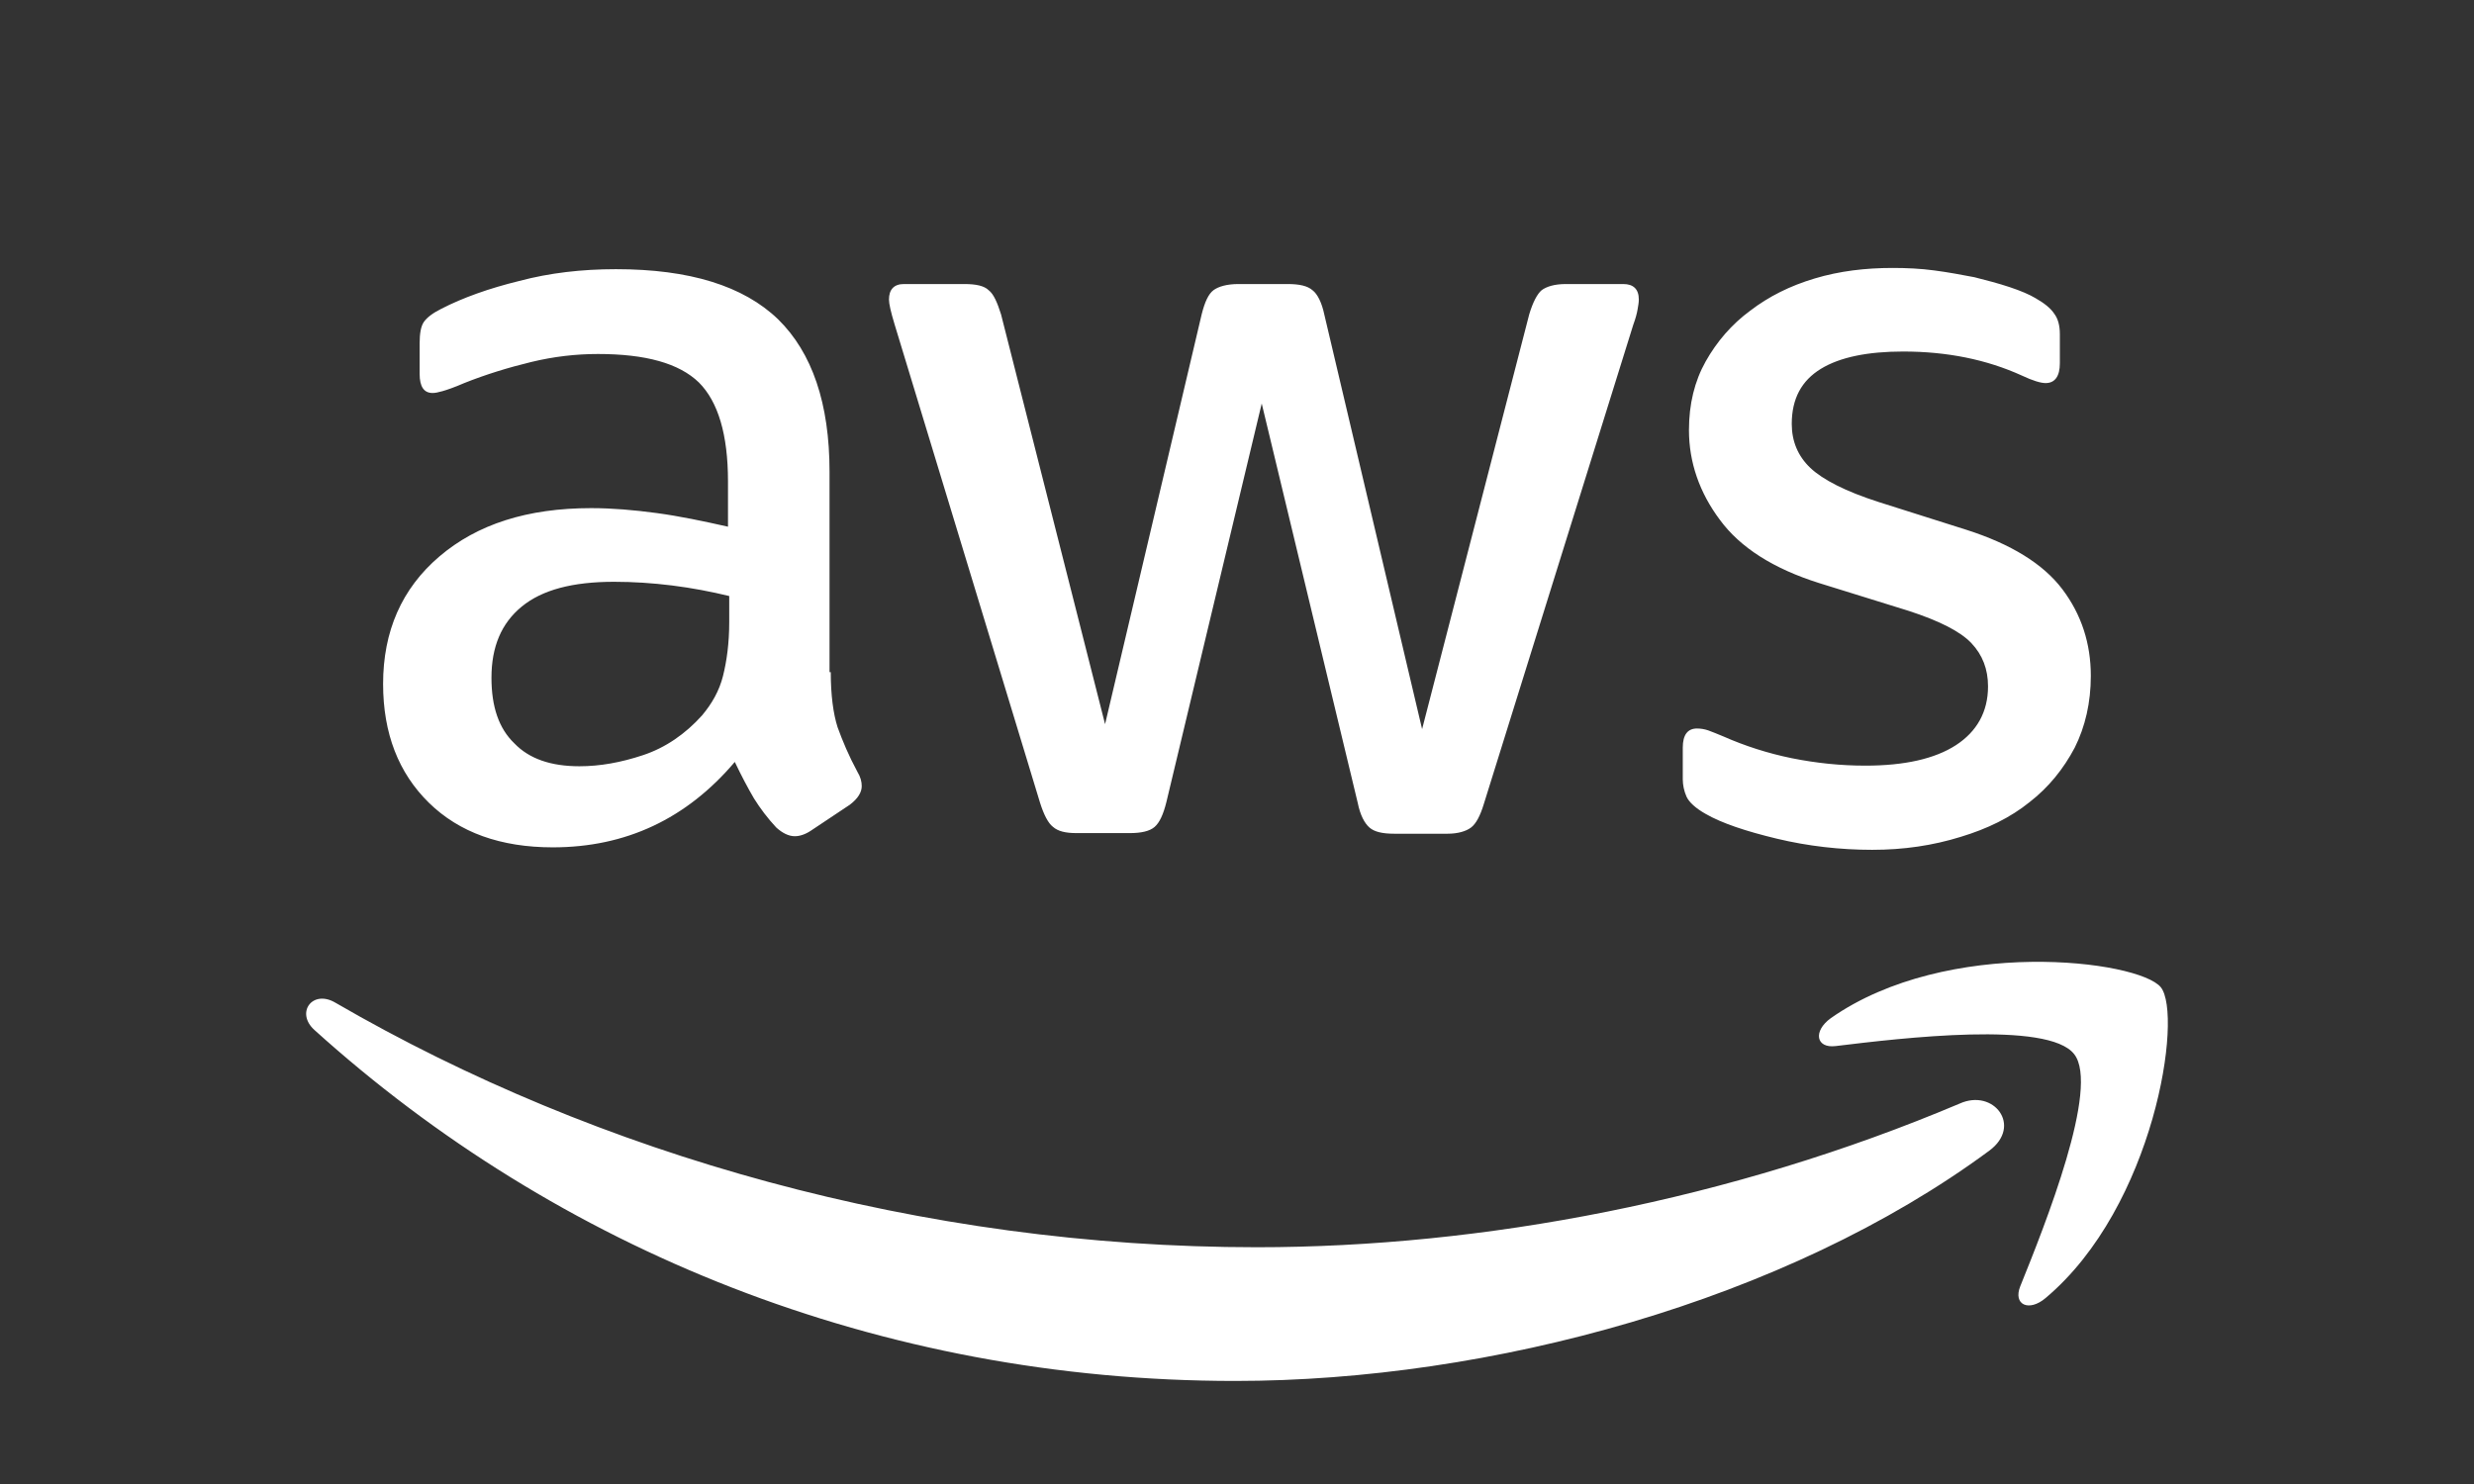 <svg width="120" height="72" viewBox="0 0 120 72" fill="none" xmlns="http://www.w3.org/2000/svg">
<rect x="0" y="0" width="120" height="72" fill="#333333" stroke="none"/>
<path d="M40.296 32.612C40.296 33.723 40.416 34.624 40.627 35.285C40.867 35.946 41.167 36.666 41.588 37.447C41.738 37.687 41.798 37.928 41.798 38.138C41.798 38.438 41.618 38.739 41.227 39.039L39.335 40.3C39.065 40.48 38.794 40.571 38.554 40.571C38.254 40.571 37.954 40.42 37.653 40.15C37.233 39.7 36.872 39.219 36.572 38.739C36.272 38.228 35.971 37.657 35.641 36.967C33.298 39.73 30.355 41.111 26.811 41.111C24.288 41.111 22.276 40.39 20.805 38.949C19.333 37.507 18.582 35.585 18.582 33.182C18.582 30.63 19.483 28.557 21.315 26.996C23.147 25.434 25.58 24.653 28.673 24.653C29.694 24.653 30.745 24.743 31.857 24.893C32.968 25.043 34.109 25.284 35.311 25.554V23.361C35.311 21.079 34.83 19.487 33.899 18.556C32.938 17.625 31.316 17.175 29.004 17.175C27.952 17.175 26.871 17.295 25.76 17.565C24.649 17.835 23.568 18.166 22.516 18.586C22.036 18.796 21.675 18.917 21.465 18.977C21.255 19.037 21.105 19.067 20.985 19.067C20.564 19.067 20.354 18.766 20.354 18.136V16.664C20.354 16.183 20.414 15.823 20.564 15.613C20.714 15.403 20.985 15.192 21.405 14.982C22.456 14.442 23.718 13.991 25.189 13.631C26.661 13.24 28.223 13.06 29.875 13.06C33.449 13.06 36.061 13.871 37.743 15.493C39.395 17.115 40.236 19.577 40.236 22.881V32.612H40.296ZM28.103 37.177C29.094 37.177 30.115 36.997 31.196 36.636C32.277 36.276 33.238 35.615 34.049 34.714C34.53 34.144 34.89 33.513 35.07 32.792C35.251 32.071 35.371 31.2 35.371 30.179V28.918C34.5 28.707 33.569 28.527 32.608 28.407C31.646 28.287 30.715 28.227 29.785 28.227C27.772 28.227 26.301 28.617 25.309 29.428C24.318 30.239 23.838 31.38 23.838 32.882C23.838 34.294 24.198 35.345 24.949 36.066C25.67 36.816 26.721 37.177 28.103 37.177ZM52.219 40.42C51.679 40.42 51.318 40.33 51.078 40.12C50.838 39.94 50.628 39.52 50.447 38.949L43.39 15.733C43.209 15.132 43.119 14.742 43.119 14.532C43.119 14.051 43.36 13.781 43.84 13.781H46.783C47.354 13.781 47.744 13.871 47.955 14.081C48.195 14.261 48.375 14.682 48.555 15.252L53.601 35.135L58.286 15.252C58.436 14.652 58.617 14.261 58.857 14.081C59.097 13.901 59.517 13.781 60.058 13.781H62.461C63.031 13.781 63.422 13.871 63.662 14.081C63.902 14.261 64.113 14.682 64.233 15.252L68.978 35.375L74.174 15.252C74.354 14.652 74.564 14.261 74.775 14.081C75.015 13.901 75.405 13.781 75.946 13.781H78.739C79.219 13.781 79.49 14.021 79.49 14.532C79.49 14.682 79.46 14.832 79.43 15.012C79.4 15.192 79.34 15.433 79.219 15.763L71.981 38.979C71.801 39.58 71.591 39.97 71.351 40.15C71.11 40.33 70.72 40.45 70.209 40.45H67.626C67.056 40.45 66.665 40.36 66.425 40.15C66.185 39.94 65.975 39.55 65.855 38.949L61.199 19.577L56.574 38.919C56.424 39.52 56.244 39.91 56.004 40.12C55.763 40.33 55.343 40.42 54.802 40.42H52.219ZM90.812 41.231C89.251 41.231 87.689 41.051 86.187 40.691C84.686 40.33 83.514 39.94 82.733 39.489C82.253 39.219 81.922 38.919 81.802 38.648C81.682 38.378 81.622 38.078 81.622 37.808V36.276C81.622 35.645 81.862 35.345 82.313 35.345C82.493 35.345 82.673 35.375 82.853 35.435C83.034 35.495 83.304 35.615 83.604 35.735C84.625 36.186 85.737 36.546 86.908 36.786C88.109 37.027 89.281 37.147 90.482 37.147C92.374 37.147 93.846 36.816 94.867 36.156C95.888 35.495 96.428 34.534 96.428 33.303C96.428 32.462 96.158 31.771 95.618 31.2C95.077 30.63 94.056 30.119 92.584 29.639L88.229 28.287C86.037 27.596 84.415 26.575 83.424 25.224C82.433 23.902 81.922 22.43 81.922 20.869C81.922 19.607 82.193 18.496 82.733 17.535C83.274 16.574 83.995 15.733 84.896 15.072C85.797 14.382 86.818 13.871 88.019 13.511C89.221 13.15 90.482 13 91.803 13C92.464 13 93.155 13.03 93.816 13.12C94.506 13.21 95.137 13.33 95.768 13.45C96.368 13.601 96.939 13.751 97.48 13.931C98.02 14.111 98.441 14.291 98.741 14.472C99.162 14.712 99.462 14.952 99.642 15.223C99.822 15.463 99.912 15.793 99.912 16.214V17.625C99.912 18.256 99.672 18.586 99.222 18.586C98.981 18.586 98.591 18.466 98.08 18.226C96.368 17.445 94.446 17.055 92.314 17.055C90.602 17.055 89.251 17.325 88.32 17.895C87.388 18.466 86.908 19.337 86.908 20.568C86.908 21.409 87.208 22.13 87.809 22.701C88.41 23.271 89.521 23.842 91.113 24.353L95.377 25.704C97.54 26.395 99.102 27.356 100.033 28.587C100.964 29.819 101.414 31.23 101.414 32.792C101.414 34.083 101.144 35.255 100.633 36.276C100.093 37.297 99.372 38.198 98.441 38.919C97.51 39.67 96.398 40.21 95.107 40.601C93.756 41.021 92.344 41.231 90.812 41.231Z" fill="white"/>
<path d="M96.49 55.828C86.609 63.126 72.253 67 59.909 67C42.61 67 27.023 60.603 15.25 49.971C14.319 49.13 15.16 47.989 16.271 48.65C29.005 56.038 44.712 60.513 60.96 60.513C71.923 60.513 83.966 58.23 95.048 53.545C96.7 52.794 98.112 54.626 96.49 55.828ZM100.604 51.142C99.343 49.52 92.255 50.361 89.042 50.752C88.081 50.872 87.93 50.031 88.801 49.4C94.448 45.436 103.728 46.577 104.809 47.899C105.89 49.25 104.509 58.531 99.223 62.975C98.412 63.666 97.631 63.306 97.992 62.405C99.193 59.432 101.866 52.734 100.604 51.142Z" fill="white"/>
</svg>
